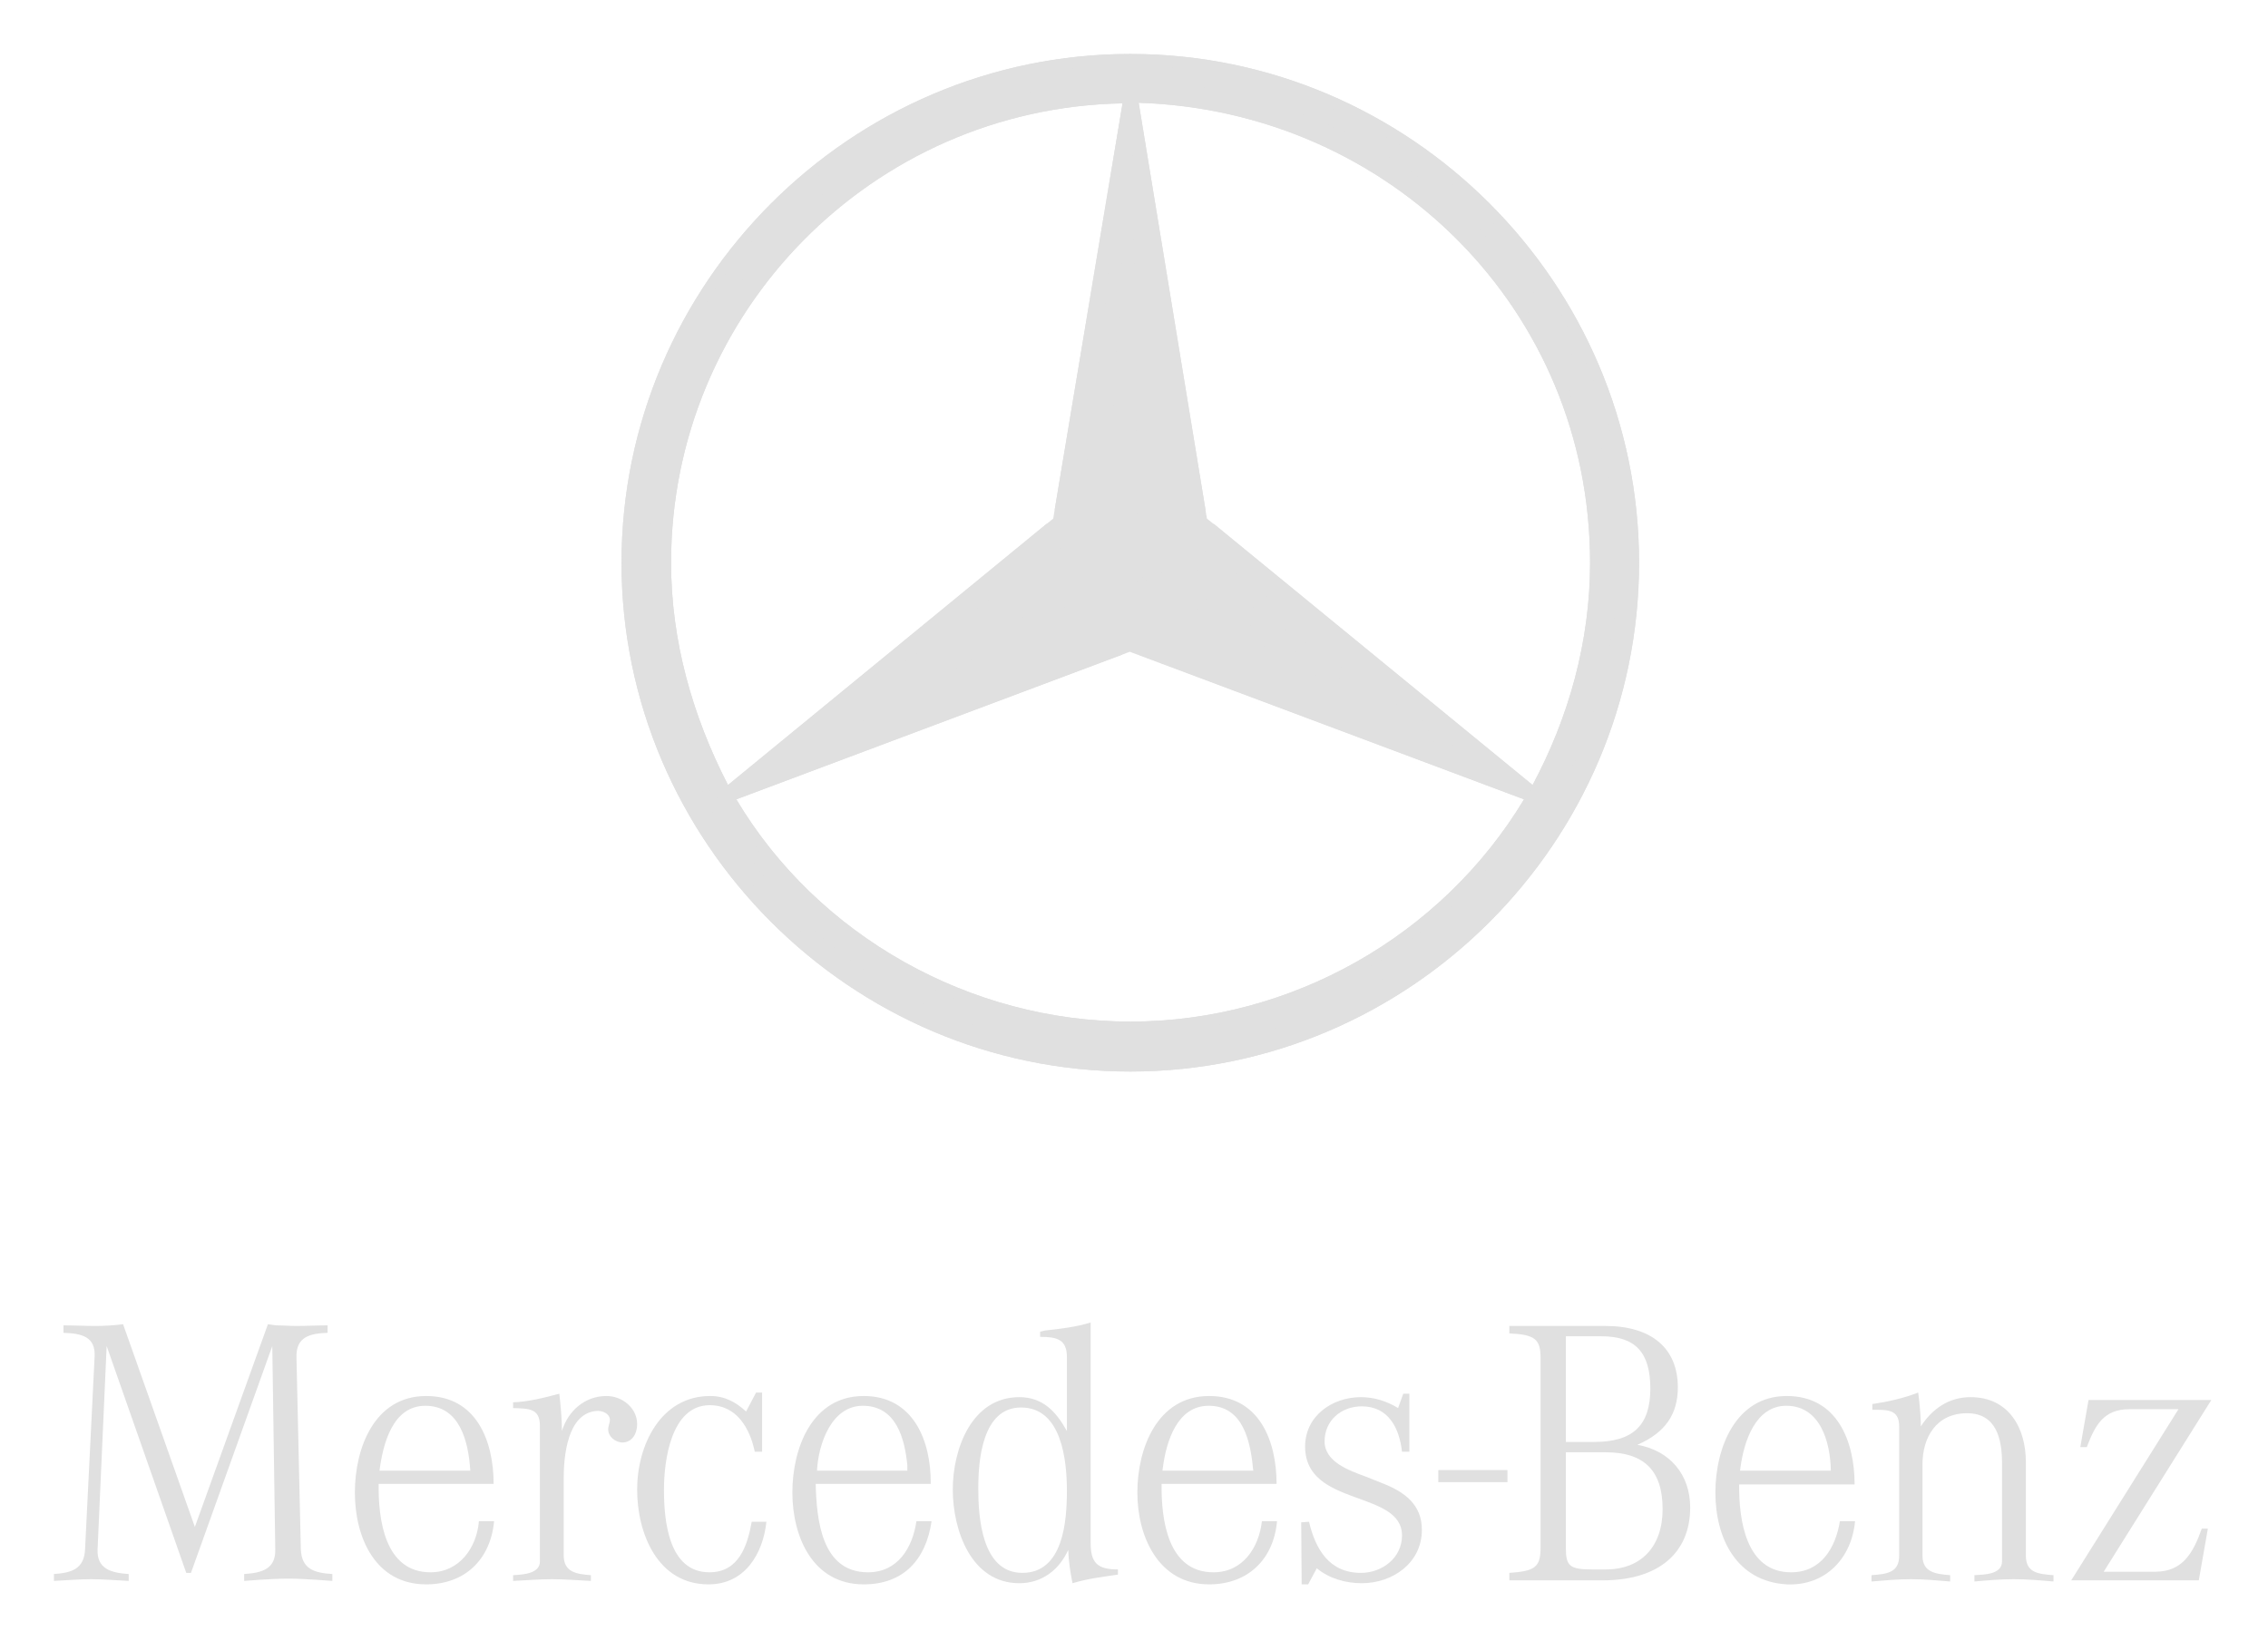 <svg width="745" height="539" viewBox="0 0 745 539" fill="none" xmlns="http://www.w3.org/2000/svg">
<path fill-rule="evenodd" clip-rule="evenodd" d="M345.967 170.344L368.736 33.95C286.693 35.459 220.439 102.43 220.439 184.87C220.439 210.526 227.475 235.239 239.134 257.877L345.967 170.344ZM371.113 214.11L241.87 262.593C268.733 307.68 318.895 335.6 371.283 335.6C423.935 335.6 473.437 307.68 500.621 262.593L371.113 214.11ZM396.449 170.344L503.432 257.877C515.43 235.428 522.316 210.526 522.316 184.87C522.316 101.675 456.345 36.402 374.037 33.761L396.449 170.344ZM538.408 184.87C538.408 276.742 463.117 352.013 371.283 352.013C279.524 352.013 204.158 276.742 204.158 184.87C204.158 92.997 279.449 17.726 371.283 17.726C463.174 17.726 538.408 92.997 538.408 184.87Z" fill="#E0E0E0"/>
<path d="M35.034 442.187L32.054 508.969C31.771 515.383 36.468 516.704 42.278 517.081V519.345C38.166 519.156 34.053 518.779 29.922 518.779C25.809 518.779 21.829 519.156 17.717 519.345V517.081C23.546 516.704 27.658 515.383 27.941 508.969L31.073 445.772C31.488 438.98 26.658 438.037 20.848 437.848V435.396C24.395 435.396 27.809 435.585 31.355 435.585C34.469 435.585 37.449 435.396 40.43 435.019L64.011 501.612L88.007 435.019L90.705 435.396C92.837 435.396 95.119 435.585 97.383 435.585C100.798 435.585 104.212 435.396 107.608 435.396V437.848C101.798 438.037 97.251 439.169 97.383 445.772L98.817 508.969C99.1 515.383 103.061 516.704 109.174 517.081V519.345L103.929 518.968C100.798 518.779 97.817 518.59 94.685 518.59C91.573 518.59 88.441 518.779 85.31 518.968L80.197 519.345V517.081C86.177 516.704 90.573 515.383 90.422 508.969L89.441 442.187L62.728 516.704H61.181L35.034 442.187Z" fill="#E0E0E0"/>
<path d="M177.351 468.41V512.931C177.351 517.081 171.522 517.27 168.542 517.459V519.345C172.805 519.156 177.05 518.779 181.313 518.779C185.577 518.779 189.84 519.156 194.103 519.345V517.459C189.274 517.081 185.162 516.515 185.162 510.856V485.765C185.162 478.597 186.294 464.259 195.953 463.505C197.65 463.316 200.216 464.259 200.348 466.335C200.348 467.466 199.782 468.41 199.782 469.542C199.782 471.994 202.046 473.692 204.328 473.88C207.743 473.88 209.29 470.862 209.29 467.844C209.29 462.562 204.461 458.6 199.216 458.6C192.104 458.6 186.576 463.505 184.577 470.108C184.577 465.957 184.162 461.807 183.728 457.845C178.766 459.166 173.654 460.486 168.542 460.675V462.562C173.654 462.75 177.351 462.562 177.351 468.41Z" fill="#E0E0E0"/>
<path d="M248.359 457.468L245.077 463.693C241.813 460.675 238.134 458.6 233.305 458.6C216.968 458.6 209.29 474.823 209.29 489.35C209.29 503.687 215.968 520.477 232.72 520.477C244.662 520.477 250.623 510.478 251.755 499.914H246.926C245.511 507.837 242.662 516.515 233.022 516.515C219.515 516.515 218.099 499.348 218.099 489.35C218.099 479.917 220.383 461.618 233.154 461.618C242.096 461.618 246.36 469.353 247.925 476.899H250.34V457.468H248.359Z" fill="#E0E0E0"/>
<path d="M301.03 499.725H306.011C304.161 512.365 296.785 520.477 283.712 520.477C266.96 520.477 260.282 504.819 260.282 490.293C260.282 475.767 266.677 458.6 283.712 458.6C300.049 458.6 305.859 473.314 305.727 487.463H267.941C268.243 499.159 269.79 516.515 285.127 516.515C294.937 516.515 299.766 508.403 301.03 499.725ZM298.05 483.124V481.426C297.201 472.56 294.371 461.807 283.429 461.807C273.053 461.807 268.809 474.446 268.375 483.124H298.05Z" fill="#E0E0E0"/>
<path d="M367.227 515.572V517.27C362.115 518.024 357.285 518.59 352.305 520.1C351.588 516.515 351.022 512.931 350.89 509.158C347.91 515.761 342.231 520.1 334.836 520.1C318.933 520.1 312.972 502.555 312.972 489.35C312.972 476.144 319.084 458.977 334.836 458.977C342.514 458.977 346.91 463.693 350.457 470.107V445.772C350.457 439.924 347.061 439.169 341.665 439.169V437.471L343.212 437.094C348.324 436.528 353.305 435.962 358.266 434.453V506.894C358.266 513.497 360.549 515.572 367.227 515.572ZM350.457 489.727C350.457 479.729 348.759 462.373 335.402 462.373C322.63 462.373 321.348 479.729 321.348 488.972C321.348 498.405 322.479 516.704 335.836 516.704C349.324 516.704 350.457 499.537 350.457 489.727Z" fill="#E0E0E0"/>
<path d="M414.522 499.725H419.483C418.351 512.365 409.824 520.477 397.185 520.477C380.565 520.477 373.604 504.819 373.604 490.293C373.604 475.767 380.15 458.6 397.185 458.6C413.654 458.6 419.332 473.314 419.332 487.463H381.564C381.414 499.159 383.545 516.515 398.6 516.515C408.258 516.515 413.522 508.403 414.522 499.725ZM411.673 483.124C410.824 473.88 408.541 461.807 397.034 461.807C386.677 461.807 383.13 473.503 381.999 481.992L381.848 483.124H411.673Z" fill="#E0E0E0"/>
<path d="M429.708 520.477L432.537 515.195C436.669 518.59 442.065 520.1 447.309 520.1C457.402 520.1 467.061 513.497 467.061 502.555C467.061 494.255 461.382 490.104 454.138 487.275L448.46 485.011C443.347 483.124 435.103 480.294 435.103 473.503C435.103 466.712 440.499 461.996 447.309 461.996C456.119 461.996 459.666 469.164 460.533 476.899H462.948V457.845H460.948L459.25 462.562C455.553 460.298 451.44 458.977 447.026 458.977C437.518 458.977 428.708 465.203 428.708 475.201C428.708 495.198 460.533 489.35 460.533 504.442C460.533 511.799 453.987 516.704 447.026 516.704C436.669 516.704 432.123 508.969 429.991 499.914L427.425 500.103L427.576 520.477H429.708Z" fill="#E0E0E0"/>
<path d="M472.456 486.897H495.169V482.936H472.456V486.897Z" fill="#E0E0E0"/>
<path d="M604.378 499.725H609.359C608.227 511.988 599.549 521.043 586.928 520.477C570.441 519.533 563.479 505.385 563.479 490.293C563.479 475.767 570.025 458.6 586.928 458.6C603.397 458.6 609.208 473.314 609.208 487.652H571.289C571.157 499.159 573.421 516.515 588.343 516.515C598.285 516.515 602.964 508.403 604.378 499.725ZM601.398 483.124C601.266 473.88 598.002 461.807 586.777 461.807C576.552 461.807 572.855 473.692 571.723 481.992L571.572 483.124H601.398Z" fill="#E0E0E0"/>
<path d="M623.847 468.598V511.044C623.847 516.704 619.716 517.081 614.754 517.458V519.533C619.15 519.156 623.413 518.779 627.676 518.779C631.94 518.779 636.204 519.156 640.599 519.533V517.458C635.77 517.081 631.506 516.515 631.506 511.044V481.049C631.506 472.182 636.052 464.259 646.145 464.259C655.804 464.259 657.634 472.748 657.634 480.672V512.931C657.634 517.27 651.673 517.27 648.56 517.458V519.533C652.805 519.156 657.068 518.779 661.483 518.779C665.878 518.779 670.142 519.156 674.537 519.533V517.458C669.576 517.081 665.463 516.704 665.463 511.044V480.294C665.463 469.164 659.917 458.977 647.277 458.977C640.184 458.977 634.77 462.75 630.94 468.598V467.089C630.808 463.693 630.525 460.675 630.091 457.468C625.262 459.354 620.149 460.486 615.037 461.241V463.127C620.017 463.127 623.847 462.939 623.847 468.598Z" fill="#E0E0E0"/>
<path d="M722.266 519.156L725.246 502.178H723.247C720.417 510.101 717.002 516.327 707.909 516.327H691.025L726.378 459.92H686.045L683.347 475.39H685.479C688.177 468.221 691.025 462.939 699.401 462.939H715.587L680.366 519.156H722.266Z" fill="#E0E0E0"/>
<path d="M157.317 499.725H162.297C161.147 512.365 152.639 520.477 139.999 520.477C123.228 520.477 116.569 505.007 116.569 490.293C116.569 475.767 122.945 458.6 139.999 458.6C156.468 458.6 162.146 473.314 162.146 487.463H124.379C124.228 499.159 126.359 516.515 141.414 516.515C150.922 516.515 156.6 508.403 157.317 499.725ZM154.487 483.124C153.902 473.88 151.205 461.807 139.716 461.807C128.906 461.807 125.794 474.446 124.661 483.124H154.487Z" fill="#E0E0E0"/>
<path d="M555.198 495.198C555.198 510.29 544.671 519.157 526.429 519.157H495.792V516.704C504.206 516.138 506.054 514.818 506.054 508.404V446.149C506.054 439.924 504.224 438.415 495.792 438.037V435.585H527.315C542.539 435.585 551.142 442.942 551.142 455.77C551.142 464.637 546.954 470.674 537.842 474.635C548.557 476.522 555.198 484.445 555.198 495.198ZM523.674 473.692C536.446 473.692 542.105 468.221 542.105 456.148C542.105 444.263 537.162 438.981 526.089 438.981H514.355V473.692H523.674ZM514.355 508.592C514.355 514.44 515.675 515.572 522.882 515.572H527.504C539.125 515.572 546.142 508.026 546.142 495.764C546.142 483.125 540.106 477.088 527.447 477.088H514.355V508.592Z" fill="#E0E0E0"/>
<path d="M538.408 184.87C538.408 276.742 463.117 352.013 371.283 352.013C279.524 352.013 204.158 276.742 204.158 184.87C204.158 92.997 279.449 17.726 371.283 17.726C463.174 17.726 538.408 92.997 538.408 184.87ZM334.251 203.546L334.044 203.923L334.572 203.735L366.586 184.87L360.908 181.663L334.251 203.546ZM480.398 246.558H481.002L480.662 245.992L383.545 180.719L376.169 184.87L480.398 246.558ZM370.283 67.907L370.019 67.53L369.736 67.907L362.983 177.135L369.001 180.719L370.283 67.907ZM471.551 66.964L471.758 67.53C479.662 74.887 487.152 82.81 493.924 91.299C515.016 117.71 526.013 151.101 526.013 184.87C526.013 211.469 518.902 237.126 506.186 260.329L507.922 263.536L504.3 263.725C476.512 310.133 425.463 339.374 371.283 339.374C317.027 339.374 266.262 310.321 238.455 263.725L235.041 263.536L236.455 260.329C228.344 245.426 222.778 229.579 219.496 212.978L219.175 212.601L218.967 213.167C221.118 230.711 226.665 247.879 235.041 263.536C262.376 314.849 313.349 345.033 371.359 345.033C459.42 345.033 531.239 272.78 531.239 184.87C531.239 139.782 507.997 94.318 472.097 66.964H471.551ZM368.736 33.95C286.693 35.459 220.439 102.43 220.439 184.87C220.439 210.526 227.475 235.239 239.134 257.877L343.816 172.041L352.4 176.946L238.059 260.895L237.587 262.027H238.87L368.869 188.831L368.604 215.053L241.87 262.593C268.733 307.68 318.895 335.6 371.283 335.6C423.935 335.6 473.437 307.68 500.621 262.593L373.962 215.053L373.623 188.831L503.979 262.027H505.111L504.583 261.084L390.167 176.946L398.675 172.041L503.432 257.877C515.43 235.428 522.316 210.526 522.316 184.87C522.316 101.675 456.345 36.402 374.037 33.761L395.996 167.514L373.566 180.719L371.943 31.309L371.283 30.554L370.679 31.309L354.87 172.23L346.438 167.514L368.736 33.95ZM264.583 307.68C232.097 275.044 213.402 231.277 213.402 184.87C213.402 97.902 284.335 26.97 371.283 26.97C447.441 26.97 512.337 82.056 531.371 154.308L531.767 154.497L531.975 154.12C516.769 77.717 449.724 21.499 371.283 21.499C281.467 21.499 207.856 95.073 207.856 184.87C207.856 232.221 228.89 276.93 264.243 308.246H264.715L264.583 307.68Z" fill="#E0E0E0"/>
</svg>
